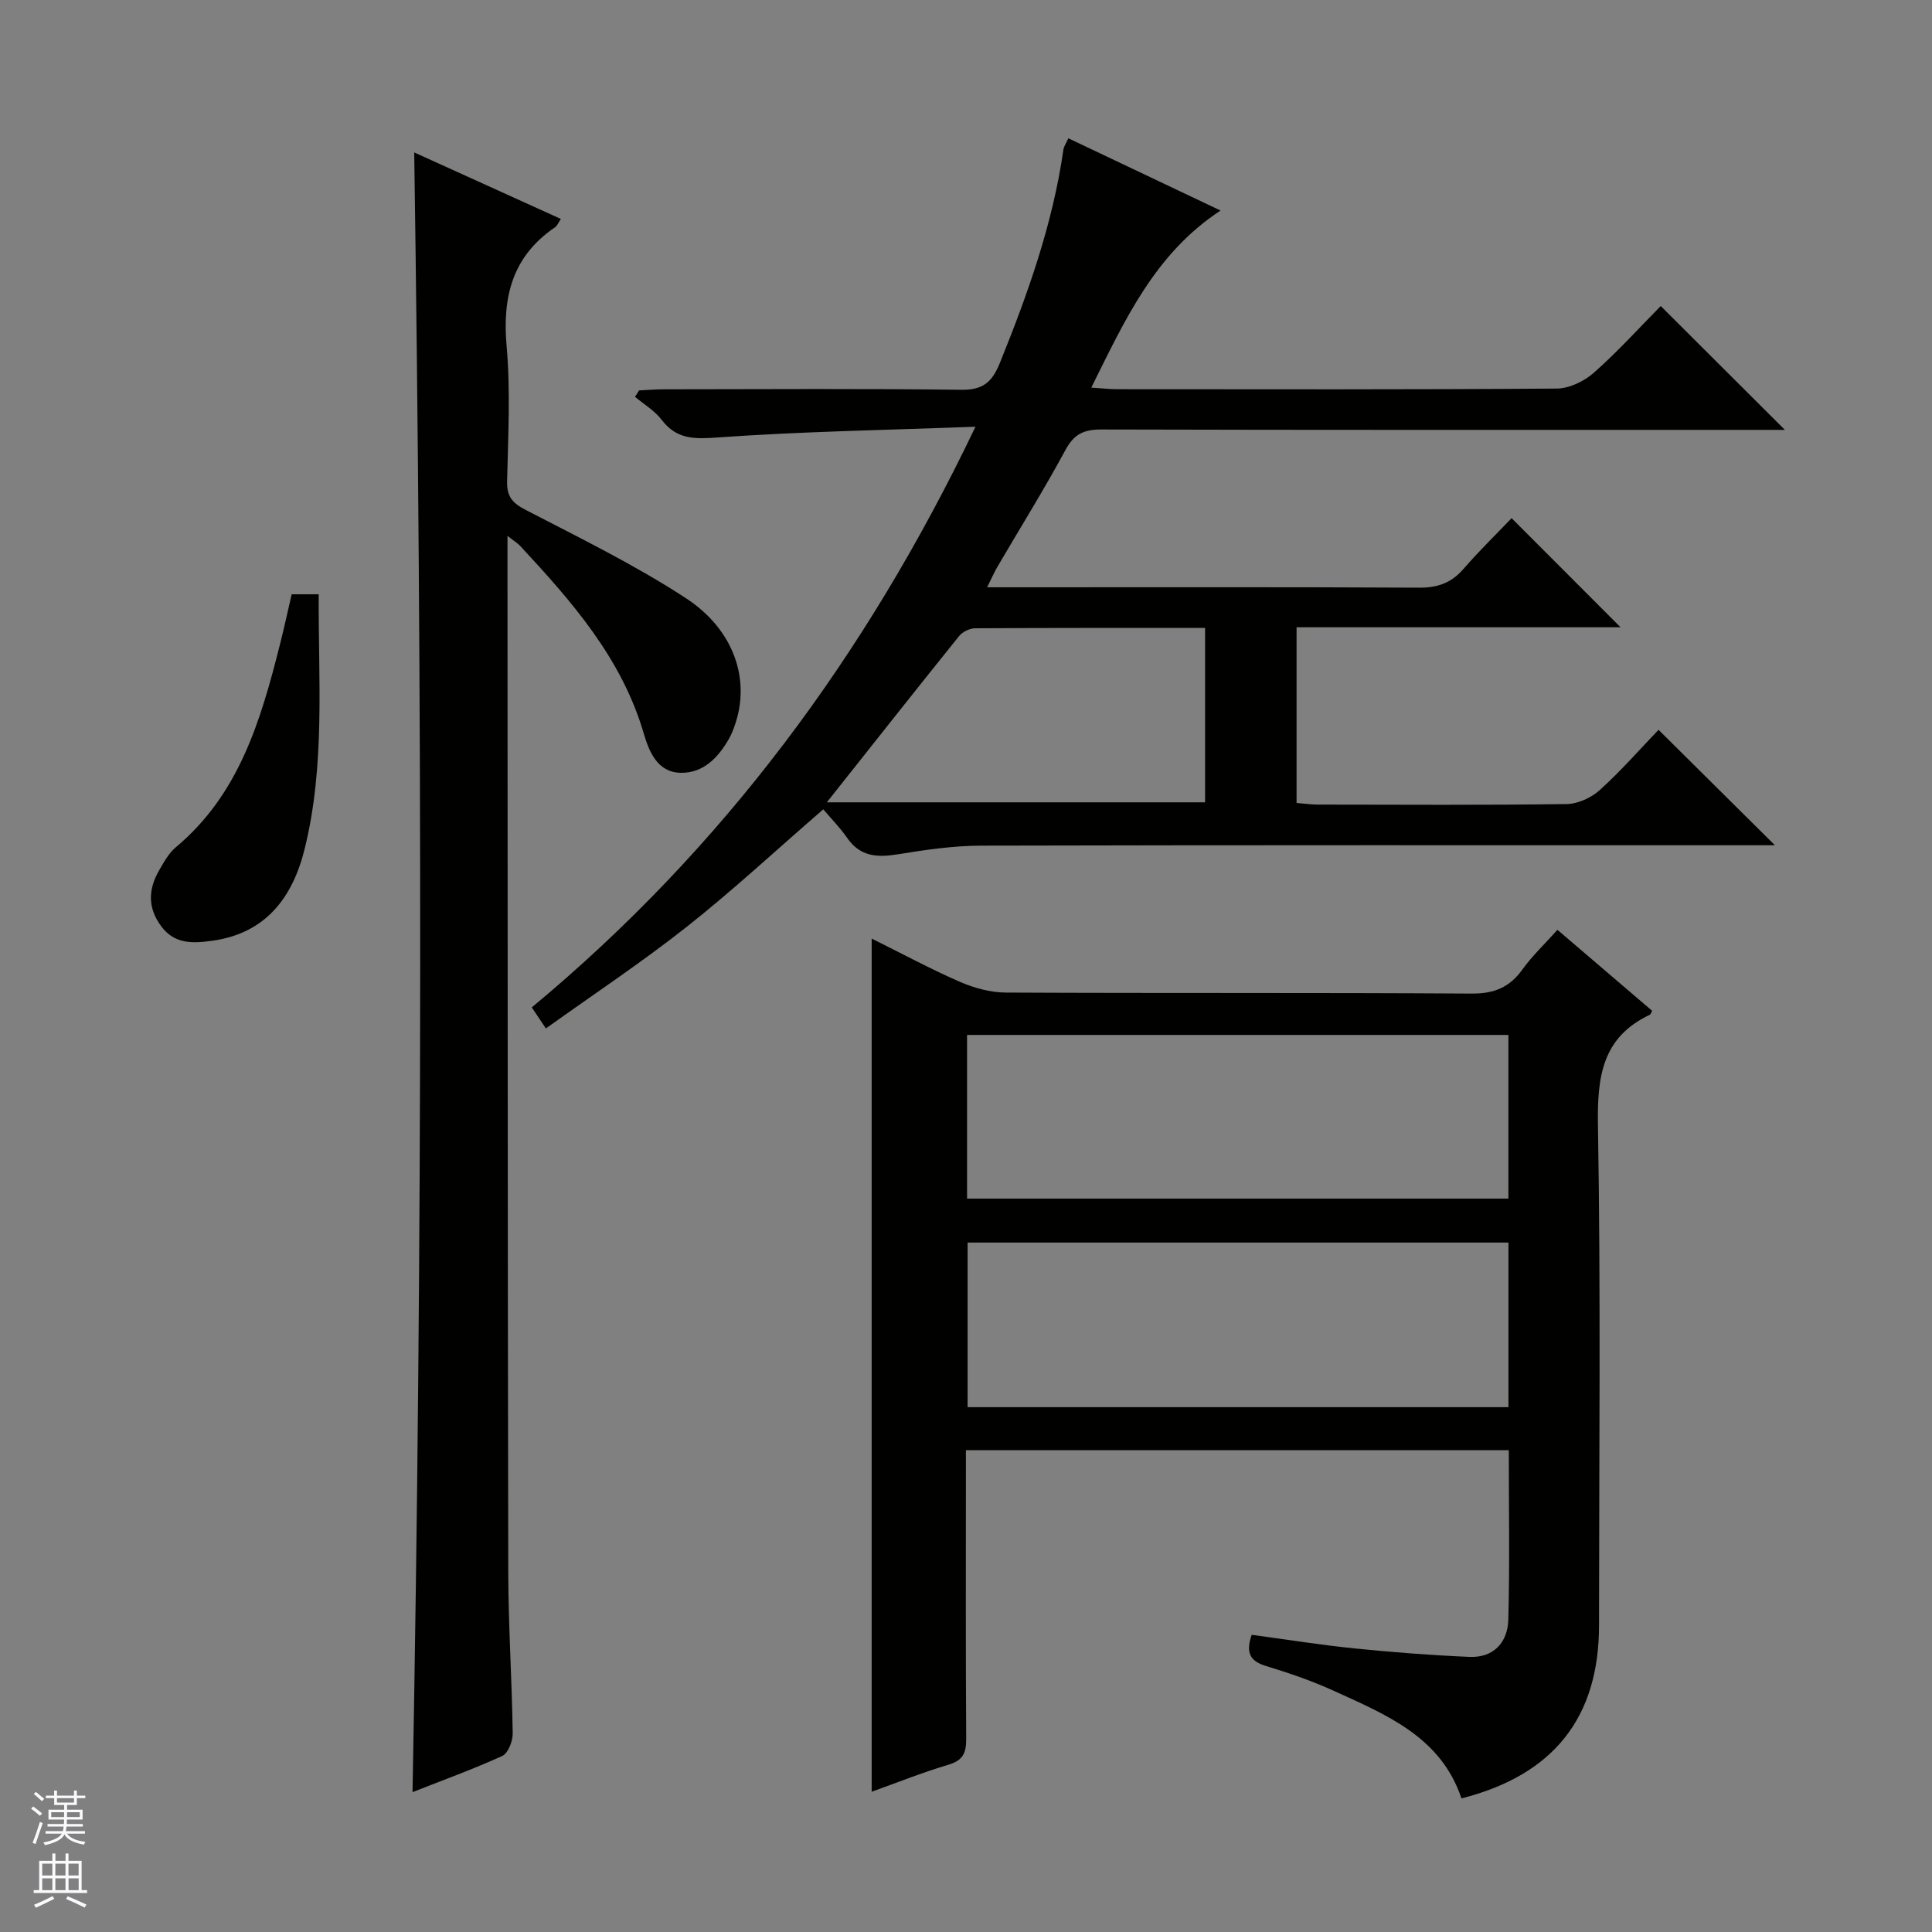 <svg enable-background="new 0 0 400 400" viewBox="0 0 400 400" xmlns="http://www.w3.org/2000/svg"><rect x="0" y="0" width="400" height="400" fill="#808080" stroke="none"/><g fill="#010100"><path d="m180.47 370.96c0-58.91 0-117.46 0-176.64 6.11 3.03 12.07 6.25 18.25 8.95 2.94 1.28 6.31 2.21 9.49 2.23 32.16.16 64.32 0 96.48.21 4.65.03 7.85-1.28 10.52-5 2.02-2.81 4.58-5.23 7.24-8.2 6.69 5.72 13.18 11.27 19.61 16.77-.29.52-.33.74-.46.8-9.96 4.7-10.93 12.93-10.76 22.97.59 34.48.23 68.99.22 103.48 0 19.06-9.41 30.97-28.48 35.81-4.25-12.72-15.54-17.31-26.4-22.26-4.52-2.06-9.27-3.7-14.03-5.14-3.28-.99-4.31-2.67-3-6.47 7 .94 14.14 2.09 21.32 2.82 7.9.8 15.83 1.41 23.76 1.75 5.03.22 7.93-3.03 8.05-7.7.31-11.61.1-23.24.1-35.1-37.47 0-74.57 0-112.4 0v5.26c0 18.16-.06 36.33.06 54.49.02 2.9-.64 4.48-3.66 5.37-5.37 1.6-10.6 3.7-15.91 5.6zm19.75-122.8h112.08c0-11.52 0-22.61 0-33.89-37.48 0-74.67 0-112.08 0zm112.09 43.18c0-11.69 0-22.78 0-34.08-37.48 0-74.67 0-111.98 0v34.08z"/><path d="m201.96 88.35c-18.46.69-35.87.98-53.22 2.21-4.89.35-8.59.5-11.76-3.65-1.44-1.89-3.65-3.19-5.51-4.76.28-.44.56-.88.85-1.32 1.74-.08 3.48-.23 5.22-.23 20.5-.02 40.99-.16 61.49.1 4.44.06 6.35-1.55 7.95-5.48 5.81-14.35 10.99-28.86 13.19-44.27.09-.61.5-1.18 1.02-2.32 10.43 4.95 20.68 9.82 31.51 14.96-13.59 8.93-19.76 22.58-26.76 36.66 2.22.14 3.8.33 5.37.33 30.33.02 60.66.09 90.98-.13 2.6-.02 5.68-1.5 7.69-3.27 4.97-4.39 9.44-9.35 13.86-13.82 8.6 8.58 16.83 16.79 25.7 25.64-2.12 0-3.83 0-5.54 0-45.32 0-90.65.04-135.97-.08-3.6-.01-5.65.93-7.42 4.21-4.43 8.19-9.35 16.1-14.06 24.14-.65 1.1-1.16 2.28-2.18 4.32h5.97c27.83 0 55.66-.07 83.48.08 3.82.02 6.64-.97 9.14-3.84 3.26-3.75 6.82-7.23 10-10.55 7.73 7.74 15 15.02 22.56 22.59-22.19 0-44.51 0-67.08 0v36.37c1.53.12 2.97.34 4.42.34 17.16.02 34.33.13 51.49-.11 2.33-.03 5.11-1.3 6.87-2.9 4.43-4.01 8.39-8.54 12.16-12.47 8.19 8.12 15.94 15.81 24.1 23.9-1.49 0-3.16 0-4.82 0-53.16 0-106.31-.05-159.47.08-5.76.01-11.57.86-17.28 1.79-4.24.69-7.79.53-10.49-3.36-1.51-2.18-3.4-4.09-4.97-5.95-9.86 8.54-18.73 16.79-28.21 24.28-9.35 7.39-19.32 14-29.22 21.09-1.22-1.82-1.94-2.9-2.92-4.36 39.48-32.78 69.23-72.86 91.86-120.22zm-30.77 77.76h78.31c0-12.23 0-23.96 0-36.1-16.09 0-31.86-.03-47.62.07-1.12.01-2.6.73-3.31 1.61-9.05 11.25-18 22.59-27.38 34.42z"/><path d="m85.41 371.04c2.11-113.56 2-226.4.35-339.48 9.94 4.51 20.05 9.09 30.36 13.77-.48.71-.73 1.4-1.23 1.74-8.8 6-10.91 14.36-10 24.6.82 9.26.31 18.65.1 27.98-.07 3.16 1.08 4.49 3.84 5.92 11.19 5.8 22.59 11.37 33.12 18.24 10.15 6.61 13.44 17.02 10.19 26.33-.33.94-.69 1.88-1.17 2.74-2.24 3.94-5.31 7.21-10.06 7.12-4.85-.1-6.55-4.47-7.64-8.18-4.57-15.59-14.89-27.28-25.56-38.78-.52-.56-1.21-.97-2.64-2.09v5.57c.04 69.65.03 139.3.16 208.94.02 11.14.76 22.28.92 33.43.02 1.59-.95 4.1-2.16 4.66-6.01 2.74-12.25 4.99-18.58 7.49z"/><path d="m60.39 123.04h5.59c-.08 17.78 1.38 35.45-2.92 52.77-2.49 10.05-8.09 17.49-19.24 18.98-3.85.52-7.63.73-10.4-2.96-2.87-3.82-2.75-7.67-.5-11.59.99-1.72 2.01-3.59 3.49-4.83 13.08-10.93 17.57-26.23 21.51-41.82.86-3.37 1.59-6.77 2.47-10.55z"/></g><path d="m6.45 374.46.42-.45c.65.47 1.27.95 1.85 1.44l-.45.49c-.66-.56-1.26-1.06-1.83-1.48m.93 7.33-.63-.26c.55-1.36 1.05-2.8 1.52-4.33.19.1.38.19.59.27-.46 1.29-.95 2.73-1.48 4.32m-.38-10.38.44-.42c.43.34 1.01.82 1.74 1.44l-.49.49c-.53-.51-1.09-1.01-1.69-1.51m2.5.35h1.72v-1.04h.59v1.04h3.52v-1.04h.59v1.04h1.75v.53h-1.75v1.42h-2.03v.97h3.22v2.03h-3.24c0 .35-.01.66-.03.93h3.32v.53h-3.37c-.03.27-.08.58-.15.94h3.96v.53h-3.71c.67.92 1.93 1.48 3.79 1.68-.13.24-.23.44-.29.59-2.13-.38-3.48-1.08-4.04-2.12-.43.97-1.77 1.72-4.03 2.23-.09-.19-.2-.37-.33-.55 2.1-.42 3.37-1.03 3.81-1.83h-3.36v-.53h3.58c.08-.29.13-.61.16-.94h-3.33v-.53h3.39c.02-.27.04-.58.04-.93h-3.23v-2.03h3.25v-.97h-2.07v-1.42h-1.73zm1.12 3.44v1h2.65c.01-.3.02-.44.01-.4v-.25-.35zm1.19-2h3.52v-.91h-3.52zm4.71 2h-2.63v.59c0 .15-.01.28-.01.4h2.64z" fill="#fafafc"/><path d="m13.55 383.74h.63v1.52h2.72v6.07h1.13v.6h-11.05v-.6h1.13v-6.07h2.73v-1.52h.63v1.52h2.1v-1.52zm-2.68 8.83.38.56c-1.24.63-2.53 1.25-3.85 1.85-.1-.21-.21-.42-.34-.63 1.36-.55 2.63-1.15 3.81-1.78m-2.13-4.27h2.1v-2.45h-2.1zm0 3.04h2.1v-2.46h-2.1zm2.72-3.04h2.1v-2.45h-2.1zm0 3.04h2.1v-2.46h-2.1zm6.07 3.6c-1.41-.71-2.7-1.3-3.86-1.78l.35-.56c1.45.62 2.75 1.19 3.88 1.72zm-1.25-9.09h-2.1v2.45h2.1zm-2.09 5.49h2.1v-2.46h-2.1z" fill="#fafafc"/></svg>